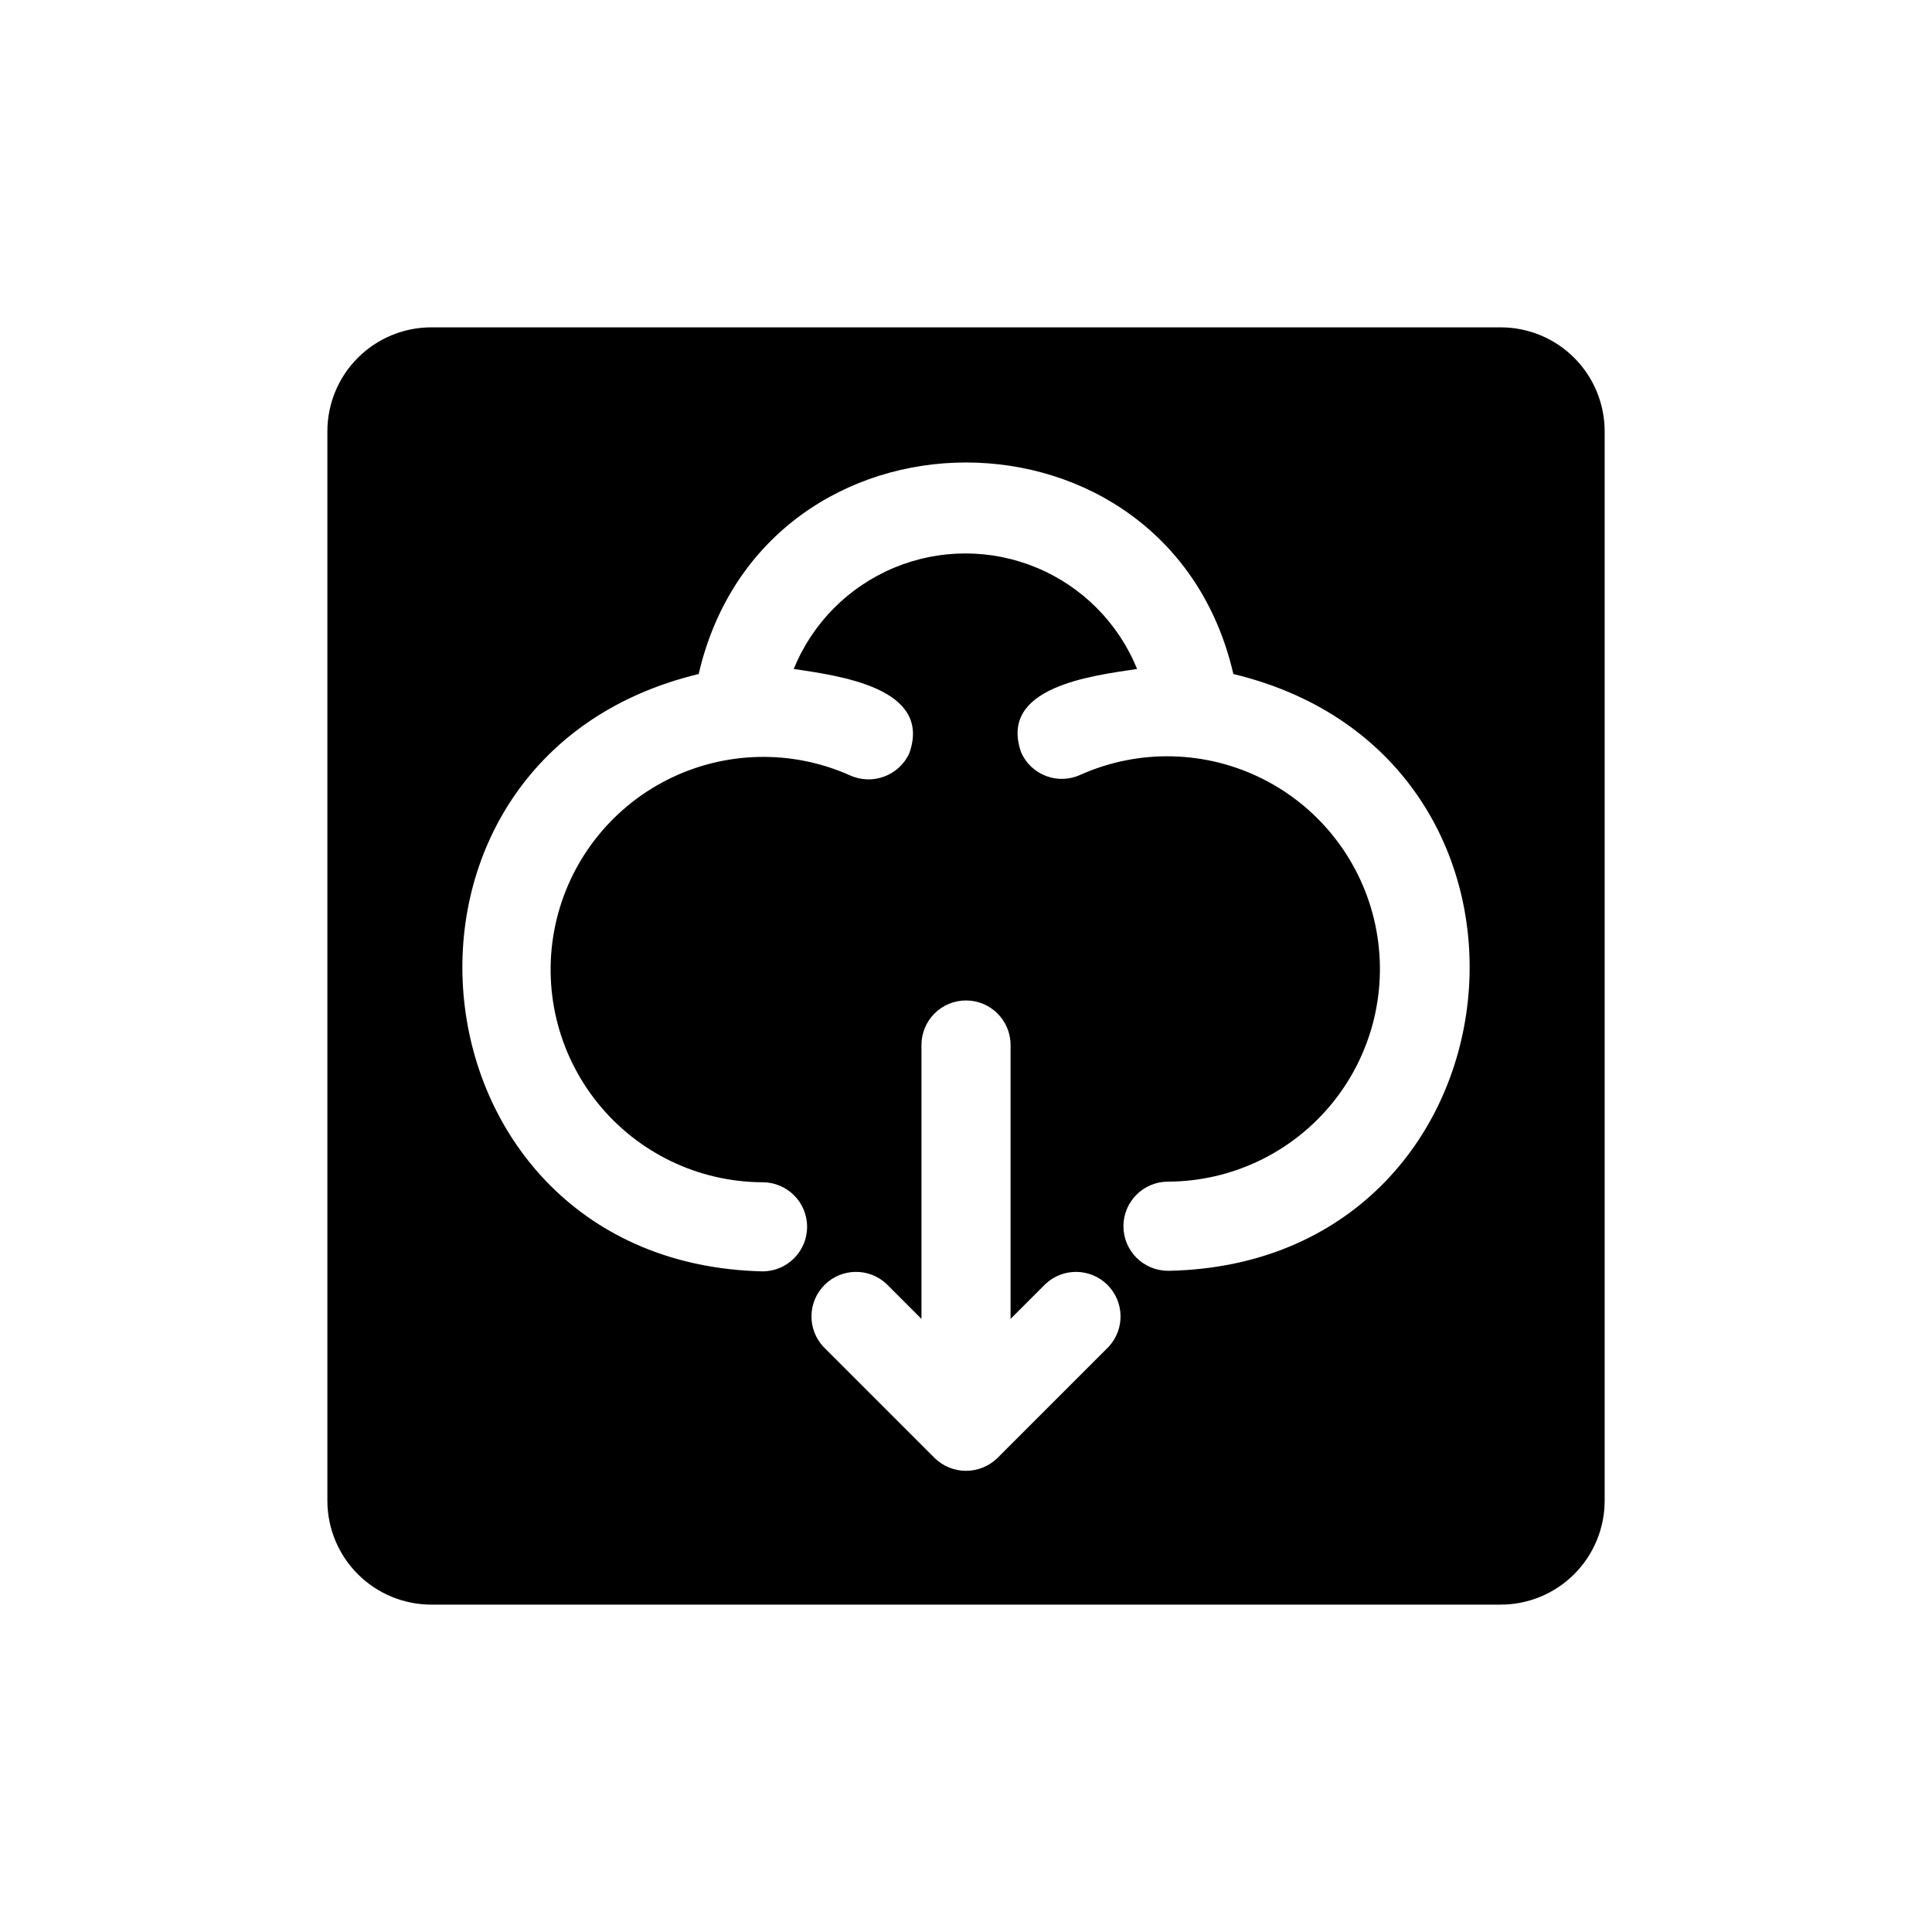 <?xml version="1.0" encoding="UTF-8"?>
<!-- Uploaded to: SVG Repo, www.svgrepo.com, Generator: SVG Repo Mixer Tools -->
<svg fill="#000000" width="800px" height="800px" version="1.1" viewBox="144 144 512 512" xmlns="http://www.w3.org/2000/svg">
 <path d="m541.7 230.75h-283.39c-7.305 0-14.312 2.902-19.48 8.07-5.168 5.168-8.07 12.176-8.07 19.48v283.39c0 7.309 2.902 14.316 8.07 19.48 5.168 5.168 12.176 8.07 19.48 8.07h283.39c7.309 0 14.316-2.902 19.48-8.07 5.168-5.164 8.07-12.172 8.07-19.48v-283.39c0-7.305-2.902-14.312-8.07-19.48-5.164-5.168-12.172-8.07-19.48-8.07zm-103.91 270.17-29.441 29.441c-4.629 4.562-12.062 4.562-16.691 0l-29.441-29.441c-4.332-4.652-4.207-11.902 0.293-16.398 4.496-4.496 11.746-4.625 16.398-0.289l9.289 9.289v-72.582c0-6.519 5.285-11.809 11.809-11.809 6.519 0 11.805 5.289 11.805 11.809v72.578l9.289-9.289v0.004c4.656-4.336 11.906-4.207 16.402 0.289 4.496 4.496 4.625 11.746 0.289 16.398zm15.742-20.152c-6.519 0-11.809-5.285-11.809-11.809 0-6.519 5.289-11.809 11.809-11.809 16.988-0.059 33.043-7.781 43.699-21.012 10.656-13.234 14.773-30.566 11.207-47.176-3.562-16.613-14.43-30.73-29.574-38.426-15.148-7.695-32.957-8.148-48.477-1.234-2.856 1.336-6.129 1.469-9.086 0.375s-5.356-3.328-6.656-6.199c-6.219-17.477 18.734-20.387 30.699-22.199-4.934-12.133-14.512-21.793-26.605-26.832-12.09-5.039-25.695-5.039-37.785 0-12.094 5.039-21.672 14.699-26.609 26.832 11.965 1.812 36.84 4.961 30.621 22.355l0.004 0.004c-2.746 5.945-9.789 8.551-15.746 5.824-15.52-6.914-33.328-6.461-48.473 1.234-15.145 7.695-26.012 21.812-29.578 38.422-3.566 16.609 0.555 33.941 11.207 47.176 10.656 13.234 26.711 20.953 43.699 21.016 6.523 0 11.809 5.285 11.809 11.805 0 6.523-5.285 11.809-11.809 11.809-95.645-2.203-109.58-136.03-16.926-158.3 17.32-74.785 124.46-74.707 141.7 0 92.656 22.277 78.723 156.1-17 158.15z"/>
</svg>
